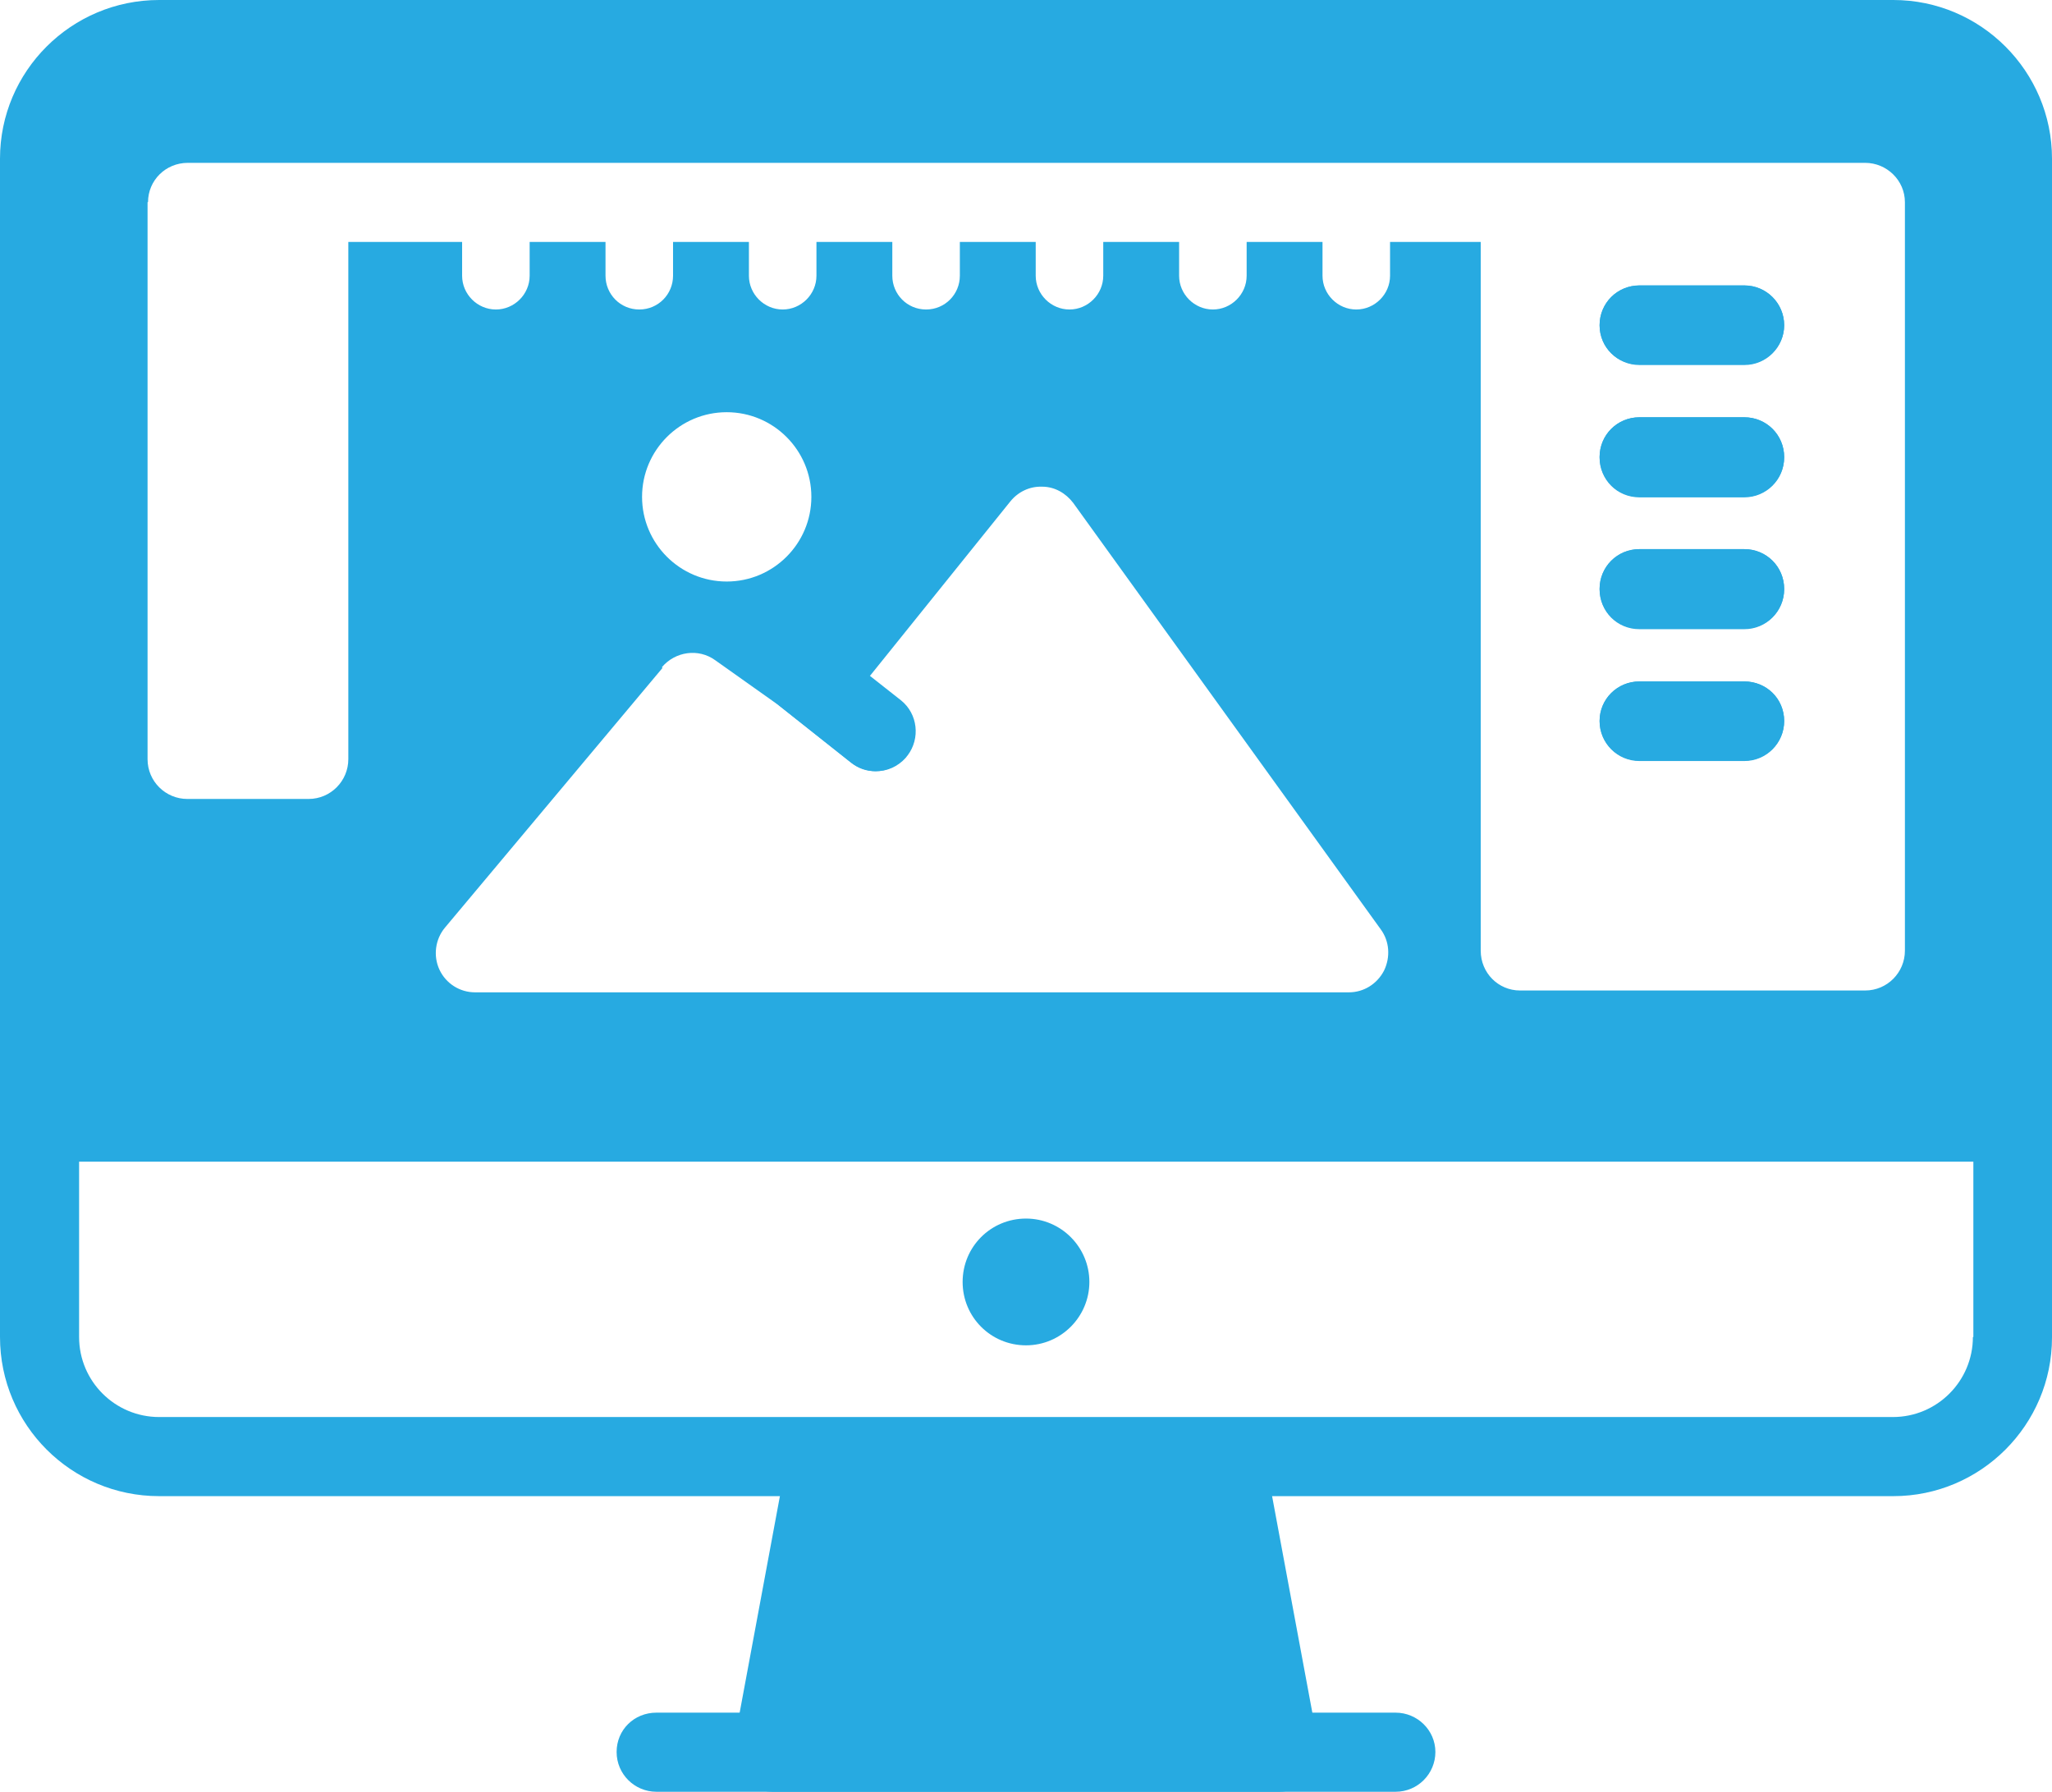 <?xml version="1.0" encoding="UTF-8"?>
<svg id="Layer_2" data-name="Layer 2" xmlns="http://www.w3.org/2000/svg" viewBox="0 0 44.36 38.73">
  <defs>
    <style>
      .cls-1 {
        fill: #27aae1;
      }
    </style>
  </defs>
  <g id="Layer_1-2" data-name="Layer 1">
    <g>
      <path class="cls-1" d="M40.93,0H3.44C1.54,0,0,1.54,0,3.43v25.47C0,30.8,1.54,32.34,3.44,32.34h37.49c1.89,0,3.43-1.54,3.43-3.43V3.43c0-1.89-1.54-3.43-3.43-3.43M42.65,28.9c0,.95-.77,1.73-1.73,1.73H3.44c-.95,0-1.73-.77-1.73-1.73V3.43c0-.95.77-1.72,1.73-1.72h37.49c.95,0,1.73.77,1.73,1.72v25.47Z"/>
      <path class="cls-1" d="M37.71,14.73h-2.27c-.47,0-.86.38-.86.85s.38.86.86.86h2.27c.47,0,.86-.38.86-.86s-.38-.85-.86-.85M37.71,11.88h-2.27c-.47,0-.86.38-.86.86s.38.86.86.86h2.27c.47,0,.86-.38.86-.86s-.38-.86-.86-.86M37.71,9.03h-2.27c-.47,0-.86.38-.86.86s.38.86.86.86h2.27c.47,0,.86-.38.86-.86s-.38-.86-.86-.86M37.71,6.17h-2.27c-.47,0-.86.38-.86.86s.38.85.86.85h2.27c.47,0,.86-.38.86-.85s-.38-.86-.86-.86M37.71,14.73h-2.27c-.47,0-.86.38-.86.85s.38.86.86.86h2.27c.47,0,.86-.38.86-.86s-.38-.85-.86-.85M37.71,11.88h-2.27c-.47,0-.86.38-.86.86s.38.86.86.86h2.27c.47,0,.86-.38.86-.86s-.38-.86-.86-.86M37.71,9.03h-2.27c-.47,0-.86.38-.86.86s.38.86.86.86h2.27c.47,0,.86-.38.86-.86s-.38-.86-.86-.86M37.71,6.17h-2.27c-.47,0-.86.38-.86.86s.38.85.86.85h2.27c.47,0,.86-.38.86-.85s-.38-.86-.86-.86M37.71,14.73h-2.27c-.47,0-.86.38-.86.85s.38.86.86.86h2.27c.47,0,.86-.38.86-.86s-.38-.85-.86-.85M37.71,11.88h-2.27c-.47,0-.86.38-.86.86s.38.86.86.86h2.27c.47,0,.86-.38.86-.86s-.38-.86-.86-.86M37.71,9.03h-2.27c-.47,0-.86.38-.86.86s.38.86.86.86h2.27c.47,0,.86-.38.86-.86s-.38-.86-.86-.86M37.71,6.17h-2.27c-.47,0-.86.38-.86.86s.38.85.86.85h2.27c.47,0,.86-.38.86-.85s-.38-.86-.86-.86M37.71,14.73h-2.27c-.47,0-.86.38-.86.85s.38.86.86.86h2.27c.47,0,.86-.38.86-.86s-.38-.85-.86-.85M37.71,11.88h-2.27c-.47,0-.86.38-.86.86s.38.86.86.86h2.27c.47,0,.86-.38.86-.86s-.38-.86-.86-.86M37.71,9.03h-2.27c-.47,0-.86.38-.86.86s.38.86.86.86h2.27c.47,0,.86-.38.86-.86s-.38-.86-.86-.86M37.71,6.17h-2.27c-.47,0-.86.38-.86.86s.38.85.86.85h2.27c.47,0,.86-.38.86-.85s-.38-.86-.86-.86M37.71,14.73h-2.27c-.47,0-.86.38-.86.85s.38.86.86.86h2.27c.47,0,.86-.38.86-.86s-.38-.85-.86-.85M37.71,11.88h-2.27c-.47,0-.86.38-.86.86s.38.86.86.86h2.27c.47,0,.86-.38.86-.86s-.38-.86-.86-.86M37.71,9.03h-2.27c-.47,0-.86.38-.86.86s.38.86.86.86h2.27c.47,0,.86-.38.86-.86s-.38-.86-.86-.86M37.71,6.17h-2.27c-.47,0-.86.38-.86.86s.38.85.86.85h2.27c.47,0,.86-.38.86-.85s-.38-.86-.86-.86M37.71,14.73h-2.27c-.47,0-.86.38-.86.85s.38.86.86.86h2.27c.47,0,.86-.38.86-.86s-.38-.85-.86-.85M37.71,11.88h-2.27c-.47,0-.86.38-.86.86s.38.86.86.86h2.27c.47,0,.86-.38.86-.86s-.38-.86-.86-.86M37.71,9.03h-2.27c-.47,0-.86.38-.86.86s.38.86.86.86h2.27c.47,0,.86-.38.86-.86s-.38-.86-.86-.86M37.71,6.17h-2.27c-.47,0-.86.38-.86.86s.38.85.86.85h2.27c.47,0,.86-.38.86-.85s-.38-.86-.86-.86M37.71,14.73h-2.27c-.47,0-.86.38-.86.85s.38.86.86.86h2.27c.47,0,.86-.38.86-.86s-.38-.85-.86-.85M37.71,11.88h-2.27c-.47,0-.86.38-.86.86s.38.86.86.86h2.27c.47,0,.86-.38.86-.86s-.38-.86-.86-.86M37.71,9.03h-2.27c-.47,0-.86.38-.86.86s.38.86.86.86h2.27c.47,0,.86-.38.86-.86s-.38-.86-.86-.86M37.71,6.17h-2.27c-.47,0-.86.38-.86.86s.38.85.86.85h2.27c.47,0,.86-.38.86-.85s-.38-.86-.86-.86M37.71,14.73h-2.27c-.47,0-.86.38-.86.85s.38.86.86.86h2.27c.47,0,.86-.38.86-.86s-.38-.85-.86-.85M37.71,11.88h-2.27c-.47,0-.86.38-.86.86s.38.86.86.86h2.27c.47,0,.86-.38.86-.86s-.38-.86-.86-.86M37.71,9.03h-2.27c-.47,0-.86.38-.86.86s.38.86.86.86h2.27c.47,0,.86-.38.86-.86s-.38-.86-.86-.86M37.71,6.17h-2.27c-.47,0-.86.38-.86.86s.38.85.86.85h2.27c.47,0,.86-.38.86-.85s-.38-.86-.86-.86M37.71,14.73h-2.27c-.47,0-.86.38-.86.85s.38.86.86.86h2.27c.47,0,.86-.38.86-.86s-.38-.85-.86-.85M37.71,11.88h-2.27c-.47,0-.86.38-.86.86s.38.86.86.86h2.27c.47,0,.86-.38.86-.86s-.38-.86-.86-.86M37.71,9.03h-2.27c-.47,0-.86.38-.86.86s.38.86.86.86h2.27c.47,0,.86-.38.86-.86s-.38-.86-.86-.86M37.71,6.17h-2.27c-.47,0-.86.38-.86.86s.38.85.86.85h2.27c.47,0,.86-.38.86-.85s-.38-.86-.86-.86M37.71,14.73h-2.27c-.47,0-.86.38-.86.85s.38.86.86.86h2.27c.47,0,.86-.38.86-.86s-.38-.85-.86-.85M37.71,11.88h-2.27c-.47,0-.86.38-.86.86s.38.86.86.86h2.27c.47,0,.86-.38.86-.86s-.38-.86-.86-.86M37.71,9.03h-2.27c-.47,0-.86.38-.86.86s.38.86.86.86h2.27c.47,0,.86-.38.86-.86s-.38-.86-.86-.86M37.71,6.17h-2.27c-.47,0-.86.38-.86.86s.38.85.86.85h2.27c.47,0,.86-.38.86-.85s-.38-.86-.86-.86M37.71,14.73h-2.27c-.47,0-.86.38-.86.85s.38.86.86.86h2.27c.47,0,.86-.38.86-.86s-.38-.85-.86-.85M37.71,11.88h-2.27c-.47,0-.86.38-.86.86s.38.86.86.86h2.27c.47,0,.86-.38.86-.86s-.38-.86-.86-.86M37.71,9.03h-2.27c-.47,0-.86.38-.86.86s.38.86.86.86h2.27c.47,0,.86-.38.86-.86s-.38-.86-.86-.86M37.71,6.17h-2.27c-.47,0-.86.38-.86.86s.38.85.86.85h2.27c.47,0,.86-.38.86-.85s-.38-.86-.86-.86M37.71,6.17h-2.27c-.47,0-.86.38-.86.86s.38.85.86.85h2.27c.47,0,.86-.38.86-.85s-.38-.86-.86-.86M37.71,9.03h-2.27c-.47,0-.86.38-.86.86s.38.86.86.86h2.27c.47,0,.86-.38.86-.86s-.38-.86-.86-.86M37.71,11.88h-2.27c-.47,0-.86.38-.86.86s.38.86.86.86h2.27c.47,0,.86-.38.86-.86s-.38-.86-.86-.86M37.71,14.73h-2.27c-.47,0-.86.38-.86.85s.38.86.86.86h2.27c.47,0,.86-.38.86-.86s-.38-.85-.86-.85M37.71,14.73h-2.27c-.47,0-.86.38-.86.85s.38.86.86.86h2.27c.47,0,.86-.38.86-.86s-.38-.85-.86-.85M37.71,11.88h-2.27c-.47,0-.86.38-.86.86s.38.86.86.86h2.27c.47,0,.86-.38.86-.86s-.38-.86-.86-.86M37.71,9.03h-2.27c-.47,0-.86.38-.86.86s.38.86.86.86h2.27c.47,0,.86-.38.86-.86s-.38-.86-.86-.86M37.71,6.17h-2.27c-.47,0-.86.38-.86.86s.38.85.86.85h2.27c.47,0,.86-.38.86-.85s-.38-.86-.86-.86M37.71,6.17h-2.27c-.47,0-.86.38-.86.86s.38.85.86.85h2.27c.47,0,.86-.38.86-.85s-.38-.86-.86-.86M37.71,9.03h-2.27c-.47,0-.86.38-.86.86s.38.86.86.86h2.27c.47,0,.86-.38.86-.86s-.38-.86-.86-.86M37.71,11.88h-2.27c-.47,0-.86.38-.86.86s.38.86.86.86h2.27c.47,0,.86-.38.86-.86s-.38-.86-.86-.86M37.71,14.73h-2.27c-.47,0-.86.38-.86.85s.38.86.86.86h2.27c.47,0,.86-.38.86-.86s-.38-.85-.86-.85M37.71,14.73h-2.27c-.47,0-.86.38-.86.85s.38.86.86.86h2.27c.47,0,.86-.38.86-.86s-.38-.85-.86-.85M37.71,11.88h-2.27c-.47,0-.86.38-.86.86s.38.86.86.86h2.27c.47,0,.86-.38.86-.86s-.38-.86-.86-.86M37.71,9.03h-2.27c-.47,0-.86.38-.86.86s.38.86.86.86h2.27c.47,0,.86-.38.86-.86s-.38-.86-.86-.86M37.71,6.17h-2.27c-.47,0-.86.38-.86.86s.38.85.86.85h2.27c.47,0,.86-.38.86-.85s-.38-.86-.86-.86M35.44,7.88h2.27c.47,0,.86-.38.86-.85s-.38-.86-.86-.86h-2.27c-.47,0-.86.38-.86.86s.38.85.86.85M37.71,9.03h-2.27c-.47,0-.86.38-.86.86s.38.86.86.86h2.27c.47,0,.86-.38.86-.86s-.38-.86-.86-.86M37.71,11.88h-2.27c-.47,0-.86.38-.86.86s.38.86.86.86h2.27c.47,0,.86-.38.86-.86s-.38-.86-.86-.86M37.71,14.73h-2.27c-.47,0-.86.38-.86.85s.38.86.86.86h2.27c.47,0,.86-.38.86-.86s-.38-.85-.86-.85M40.92.81H3.44C2.01.81.85,1.97.85,3.39v20.85h42.65V3.39c0-1.43-1.16-2.58-2.58-2.58M3.2,4.37c0-.47.38-.85.86-.85h36.26c.47,0,.86.38.86.85v16.18c0,.47-.38.86-.86.86h-7.46c-.47,0-.85-.38-.85-.86V5.23h-1.96v.73c0,.4-.33.73-.73.73s-.73-.33-.73-.73v-.73h-1.64v.73c0,.4-.33.73-.73.73s-.73-.33-.73-.73v-.73h-1.64v.73c0,.4-.33.73-.73.73s-.73-.33-.73-.73v-.73h-1.64v.73c0,.4-.32.73-.73.73s-.73-.33-.73-.73v-.73h-1.64v.73c0,.4-.33.73-.73.73s-.73-.33-.73-.73v-.73h-1.64v.73c0,.4-.32.73-.73.73s-.73-.33-.73-.73v-.73h-1.64v.73c0,.4-.33.73-.73.73s-.73-.33-.73-.73v-.73h-2.46v11.18c0,.47-.38.86-.86.86h-2.62c-.47,0-.86-.38-.86-.86V4.37ZM15.71,12.57c-1.01,0-1.83-.82-1.83-1.83s.82-1.83,1.83-1.83,1.83.82,1.83,1.83-.82,1.83-1.83,1.83M14.31,14.42c.29-.34.79-.41,1.15-.15l1.34.95h0s1.59,1.26,1.59,1.26h0c.16.13.34.19.53.19.24,0,.47-.1.64-.29.01-.01.02-.03.03-.04h0c.29-.37.23-.9-.14-1.19,0,0,0,0,0,0l-.66-.52,3.05-3.79c.17-.21.42-.33.69-.32.27,0,.51.14.67.35l6.65,9.22c.19.26.21.6.07.89-.15.29-.44.47-.76.47H10.27c-.33,0-.63-.19-.77-.49-.14-.3-.09-.66.12-.91l4.7-5.61ZM35.44,7.88h2.27c.47,0,.86-.38.86-.85s-.38-.86-.86-.86h-2.27c-.47,0-.86.38-.86.86s.38.85.86.85M35.44,10.74h2.27c.47,0,.86-.38.86-.86s-.38-.86-.86-.86h-2.27c-.47,0-.86.38-.86.86s.38.86.86.86M35.44,13.59h2.27c.47,0,.86-.38.86-.86s-.38-.86-.86-.86h-2.27c-.47,0-.86.38-.86.86s.38.86.86.86M35.44,16.44h2.27c.47,0,.86-.38.86-.86s-.38-.85-.86-.85h-2.27c-.47,0-.86.38-.86.85s.38.86.86.86M37.71,14.73h-2.27c-.47,0-.86.38-.86.85s.38.86.86.86h2.27c.47,0,.86-.38.86-.86s-.38-.85-.86-.85M37.71,11.88h-2.27c-.47,0-.86.38-.86.86s.38.86.86.86h2.27c.47,0,.86-.38.86-.86s-.38-.86-.86-.86M37.71,9.03h-2.27c-.47,0-.86.38-.86.86s.38.86.86.86h2.27c.47,0,.86-.38.86-.86s-.38-.86-.86-.86M37.71,6.17h-2.27c-.47,0-.86.38-.86.86s.38.85.86.85h2.27c.47,0,.86-.38.86-.85s-.38-.86-.86-.86M37.71,6.17h-2.27c-.47,0-.86.38-.86.86s.38.85.86.85h2.27c.47,0,.86-.38.86-.85s-.38-.86-.86-.86M37.71,9.03h-2.27c-.47,0-.86.38-.86.86s.38.86.86.86h2.27c.47,0,.86-.38.86-.86s-.38-.86-.86-.86M37.71,11.88h-2.27c-.47,0-.86.38-.86.86s.38.86.86.86h2.27c.47,0,.86-.38.86-.86s-.38-.86-.86-.86M37.71,14.73h-2.27c-.47,0-.86.38-.86.85s.38.86.86.86h2.27c.47,0,.86-.38.86-.86s-.38-.85-.86-.85M37.71,14.73h-2.27c-.47,0-.86.38-.86.85s.38.86.86.86h2.27c.47,0,.86-.38.86-.86s-.38-.85-.86-.85M37.71,11.88h-2.27c-.47,0-.86.38-.86.86s.38.86.86.86h2.27c.47,0,.86-.38.86-.86s-.38-.86-.86-.86M37.71,9.03h-2.27c-.47,0-.86.38-.86.86s.38.86.86.86h2.27c.47,0,.86-.38.86-.86s-.38-.86-.86-.86M37.71,6.17h-2.27c-.47,0-.86.38-.86.86s.38.85.86.85h2.27c.47,0,.86-.38.86-.85s-.38-.86-.86-.86M37.71,6.17h-2.27c-.47,0-.86.38-.86.86s.38.85.86.85h2.27c.47,0,.86-.38.86-.85s-.38-.86-.86-.86M37.71,9.03h-2.27c-.47,0-.86.38-.86.86s.38.86.86.86h2.27c.47,0,.86-.38.86-.86s-.38-.86-.86-.86M37.71,11.88h-2.27c-.47,0-.86.38-.86.86s.38.86.86.86h2.27c.47,0,.86-.38.86-.86s-.38-.86-.86-.86M37.71,14.73h-2.27c-.47,0-.86.38-.86.85s.38.86.86.86h2.27c.47,0,.86-.38.86-.86s-.38-.85-.86-.85M37.71,14.73h-2.27c-.47,0-.86.38-.86.85s.38.86.86.86h2.27c.47,0,.86-.38.86-.86s-.38-.85-.86-.85M37.71,11.88h-2.27c-.47,0-.86.38-.86.86s.38.86.86.86h2.27c.47,0,.86-.38.86-.86s-.38-.86-.86-.86M37.71,9.03h-2.27c-.47,0-.86.38-.86.86s.38.86.86.86h2.27c.47,0,.86-.38.86-.86s-.38-.86-.86-.86M37.71,6.17h-2.27c-.47,0-.86.38-.86.86s.38.85.86.85h2.27c.47,0,.86-.38.86-.85s-.38-.86-.86-.86M37.71,14.73h-2.27c-.47,0-.86.38-.86.85s.38.86.86.86h2.27c.47,0,.86-.38.86-.86s-.38-.85-.86-.85M37.71,11.88h-2.27c-.47,0-.86.38-.86.86s.38.86.86.86h2.27c.47,0,.86-.38.86-.86s-.38-.86-.86-.86M37.71,9.03h-2.27c-.47,0-.86.38-.86.86s.38.86.86.86h2.27c.47,0,.86-.38.86-.86s-.38-.86-.86-.86M37.71,6.17h-2.27c-.47,0-.86.38-.86.86s.38.85.86.85h2.27c.47,0,.86-.38.86-.85s-.38-.86-.86-.86M37.71,14.73h-2.27c-.47,0-.86.38-.86.85s.38.86.86.86h2.27c.47,0,.86-.38.86-.86s-.38-.85-.86-.85M37.71,11.88h-2.27c-.47,0-.86.38-.86.86s.38.86.86.86h2.27c.47,0,.86-.38.86-.86s-.38-.86-.86-.86M37.71,9.03h-2.27c-.47,0-.86.38-.86.86s.38.86.86.86h2.27c.47,0,.86-.38.86-.86s-.38-.86-.86-.86M37.71,6.17h-2.27c-.47,0-.86.38-.86.86s.38.85.86.85h2.27c.47,0,.86-.38.86-.85s-.38-.86-.86-.86M37.71,14.73h-2.27c-.47,0-.86.38-.86.85s.38.86.86.86h2.27c.47,0,.86-.38.86-.86s-.38-.85-.86-.85M37.71,11.88h-2.27c-.47,0-.86.38-.86.86s.38.86.86.86h2.27c.47,0,.86-.38.86-.86s-.38-.86-.86-.86M37.71,9.03h-2.27c-.47,0-.86.38-.86.86s.38.86.86.86h2.27c.47,0,.86-.38.86-.86s-.38-.86-.86-.86M37.71,6.17h-2.27c-.47,0-.86.38-.86.86s.38.85.86.85h2.27c.47,0,.86-.38.86-.85s-.38-.86-.86-.86M37.71,14.73h-2.27c-.47,0-.86.38-.86.85s.38.86.86.86h2.27c.47,0,.86-.38.86-.86s-.38-.85-.86-.85M37.71,11.88h-2.27c-.47,0-.86.38-.86.86s.38.86.86.86h2.27c.47,0,.86-.38.86-.86s-.38-.86-.86-.86M37.71,9.03h-2.27c-.47,0-.86.38-.86.86s.38.86.86.86h2.27c.47,0,.86-.38.86-.86s-.38-.86-.86-.86M37.71,6.17h-2.27c-.47,0-.86.38-.86.86s.38.85.86.85h2.27c.47,0,.86-.38.86-.85s-.38-.86-.86-.86M37.71,14.73h-2.27c-.47,0-.86.38-.86.85s.38.86.86.86h2.27c.47,0,.86-.38.86-.86s-.38-.85-.86-.85M37.71,11.88h-2.27c-.47,0-.86.38-.86.86s.38.86.86.86h2.27c.47,0,.86-.38.86-.86s-.38-.86-.86-.86M37.71,9.03h-2.27c-.47,0-.86.38-.86.86s.38.86.86.86h2.27c.47,0,.86-.38.86-.86s-.38-.86-.86-.86M37.71,6.17h-2.27c-.47,0-.86.38-.86.86s.38.85.86.85h2.27c.47,0,.86-.38.86-.85s-.38-.86-.86-.86M37.71,14.73h-2.27c-.47,0-.86.38-.86.85s.38.86.86.86h2.27c.47,0,.86-.38.86-.86s-.38-.85-.86-.85M37.71,11.88h-2.27c-.47,0-.86.38-.86.86s.38.86.86.86h2.27c.47,0,.86-.38.86-.86s-.38-.86-.86-.86M37.71,9.03h-2.27c-.47,0-.86.38-.86.86s.38.86.86.86h2.27c.47,0,.86-.38.86-.86s-.38-.86-.86-.86M37.71,6.17h-2.27c-.47,0-.86.38-.86.86s.38.85.86.85h2.27c.47,0,.86-.38.86-.85s-.38-.86-.86-.86M37.71,14.73h-2.27c-.47,0-.86.38-.86.85s.38.86.86.86h2.27c.47,0,.86-.38.86-.86s-.38-.85-.86-.85M37.71,11.88h-2.27c-.47,0-.86.38-.86.86s.38.86.86.86h2.27c.47,0,.86-.38.86-.86s-.38-.86-.86-.86M37.71,9.03h-2.27c-.47,0-.86.38-.86.86s.38.86.86.86h2.27c.47,0,.86-.38.86-.86s-.38-.86-.86-.86M37.71,6.17h-2.27c-.47,0-.86.38-.86.86s.38.85.86.85h2.27c.47,0,.86-.38.86-.85s-.38-.86-.86-.86M37.71,14.73h-2.27c-.47,0-.86.38-.86.85s.38.86.86.86h2.27c.47,0,.86-.38.86-.86s-.38-.85-.86-.85M37.71,11.88h-2.27c-.47,0-.86.38-.86.86s.38.86.86.86h2.27c.47,0,.86-.38.86-.86s-.38-.86-.86-.86M37.71,9.03h-2.27c-.47,0-.86.38-.86.86s.38.86.86.86h2.27c.47,0,.86-.38.86-.86s-.38-.86-.86-.86M37.71,6.17h-2.27c-.47,0-.86.38-.86.86s.38.85.86.85h2.27c.47,0,.86-.38.86-.85s-.38-.86-.86-.86M37.71,14.73h-2.27c-.47,0-.86.38-.86.85s.38.86.86.86h2.27c.47,0,.86-.38.86-.86s-.38-.85-.86-.85M37.71,11.88h-2.27c-.47,0-.86.38-.86.86s.38.86.86.86h2.27c.47,0,.86-.38.86-.86s-.38-.86-.86-.86M37.71,9.03h-2.27c-.47,0-.86.38-.86.86s.38.86.86.86h2.27c.47,0,.86-.38.86-.86s-.38-.86-.86-.86M37.71,6.17h-2.27c-.47,0-.86.38-.86.86s.38.85.86.85h2.27c.47,0,.86-.38.86-.85s-.38-.86-.86-.86"/>
      <path class="cls-1" d="M22.7,27.71c0,.29-.23.52-.52.52s-.52-.23-.52-.52.23-.52.52-.52.52.23.52.52"/>
      <path class="cls-1" d="M22.18,26.34c-.76,0-1.37.61-1.37,1.37s.61,1.37,1.37,1.37,1.37-.62,1.37-1.37-.61-1.37-1.37-1.37M22.18,28.05c-.19,0-.34-.15-.34-.34s.15-.34.34-.34.34.15.34.34-.15.34-.34.34"/>
      <polygon class="cls-1" points="27.66 37.87 16.7 37.87 17.87 31.56 26.49 31.56 27.66 37.87"/>
      <path class="cls-1" d="M28.49,37.66l-.12-.64-.87-4.68-.17-.93c-.08-.4-.43-.7-.84-.7h-8.62c-.41,0-.77.29-.84.7l-.17.93-.87,4.68-.13.7c-.05.25.02.51.18.7.16.2.4.31.66.31h10.96c.47,0,.86-.38.86-.85,0-.07,0-.14-.03-.21M18.58,32.42h7.2l.85,4.6h-8.9l.85-4.6Z"/>
      <path class="cls-1" d="M30.17,38.73h-15.98c-.47,0-.86-.38-.86-.86s.38-.85.86-.85h15.98c.47,0,.86.38.86.85s-.38.86-.86.86"/>
      <path class="cls-1" d="M44.36,24.25c0,.47-.38.86-.86.86H.85c-.47,0-.85-.38-.85-.86s.38-.86.85-.86h42.65c.47,0,.86.38.86.86"/>
      <path class="cls-1" d="M38.57,7.03c0,.47-.38.86-.86.86h-2.27c-.47,0-.86-.38-.86-.86s.38-.86.86-.86h2.27c.47,0,.86.38.86.86"/>
      <path class="cls-1" d="M38.57,9.88c0,.47-.38.86-.86.86h-2.27c-.47,0-.86-.38-.86-.86s.38-.86.86-.86h2.27c.47,0,.86.38.86.86"/>
      <path class="cls-1" d="M38.57,12.73c0,.47-.38.86-.86.86h-2.27c-.47,0-.86-.38-.86-.86s.38-.86.86-.86h2.27c.47,0,.86.38.86.86"/>
      <path class="cls-1" d="M38.57,15.59c0,.47-.38.86-.86.86h-2.27c-.47,0-.86-.38-.86-.86s.38-.86.86-.86h2.27c.47,0,.86.38.86.86"/>
      <path class="cls-1" d="M19.61,16.34h0s-.02.03-.03.04c-.17.19-.4.29-.64.29-.18,0-.37-.06-.53-.18h0s-1.59-1.26-1.59-1.26h0s-.49-.39-.49-.39c-.37-.29-.44-.83-.14-1.2.29-.37.83-.44,1.2-.14l1.43,1.12.66.52s0,0,0,0c.36.29.42.82.14,1.19"/>
    </g>
  </g>
</svg>